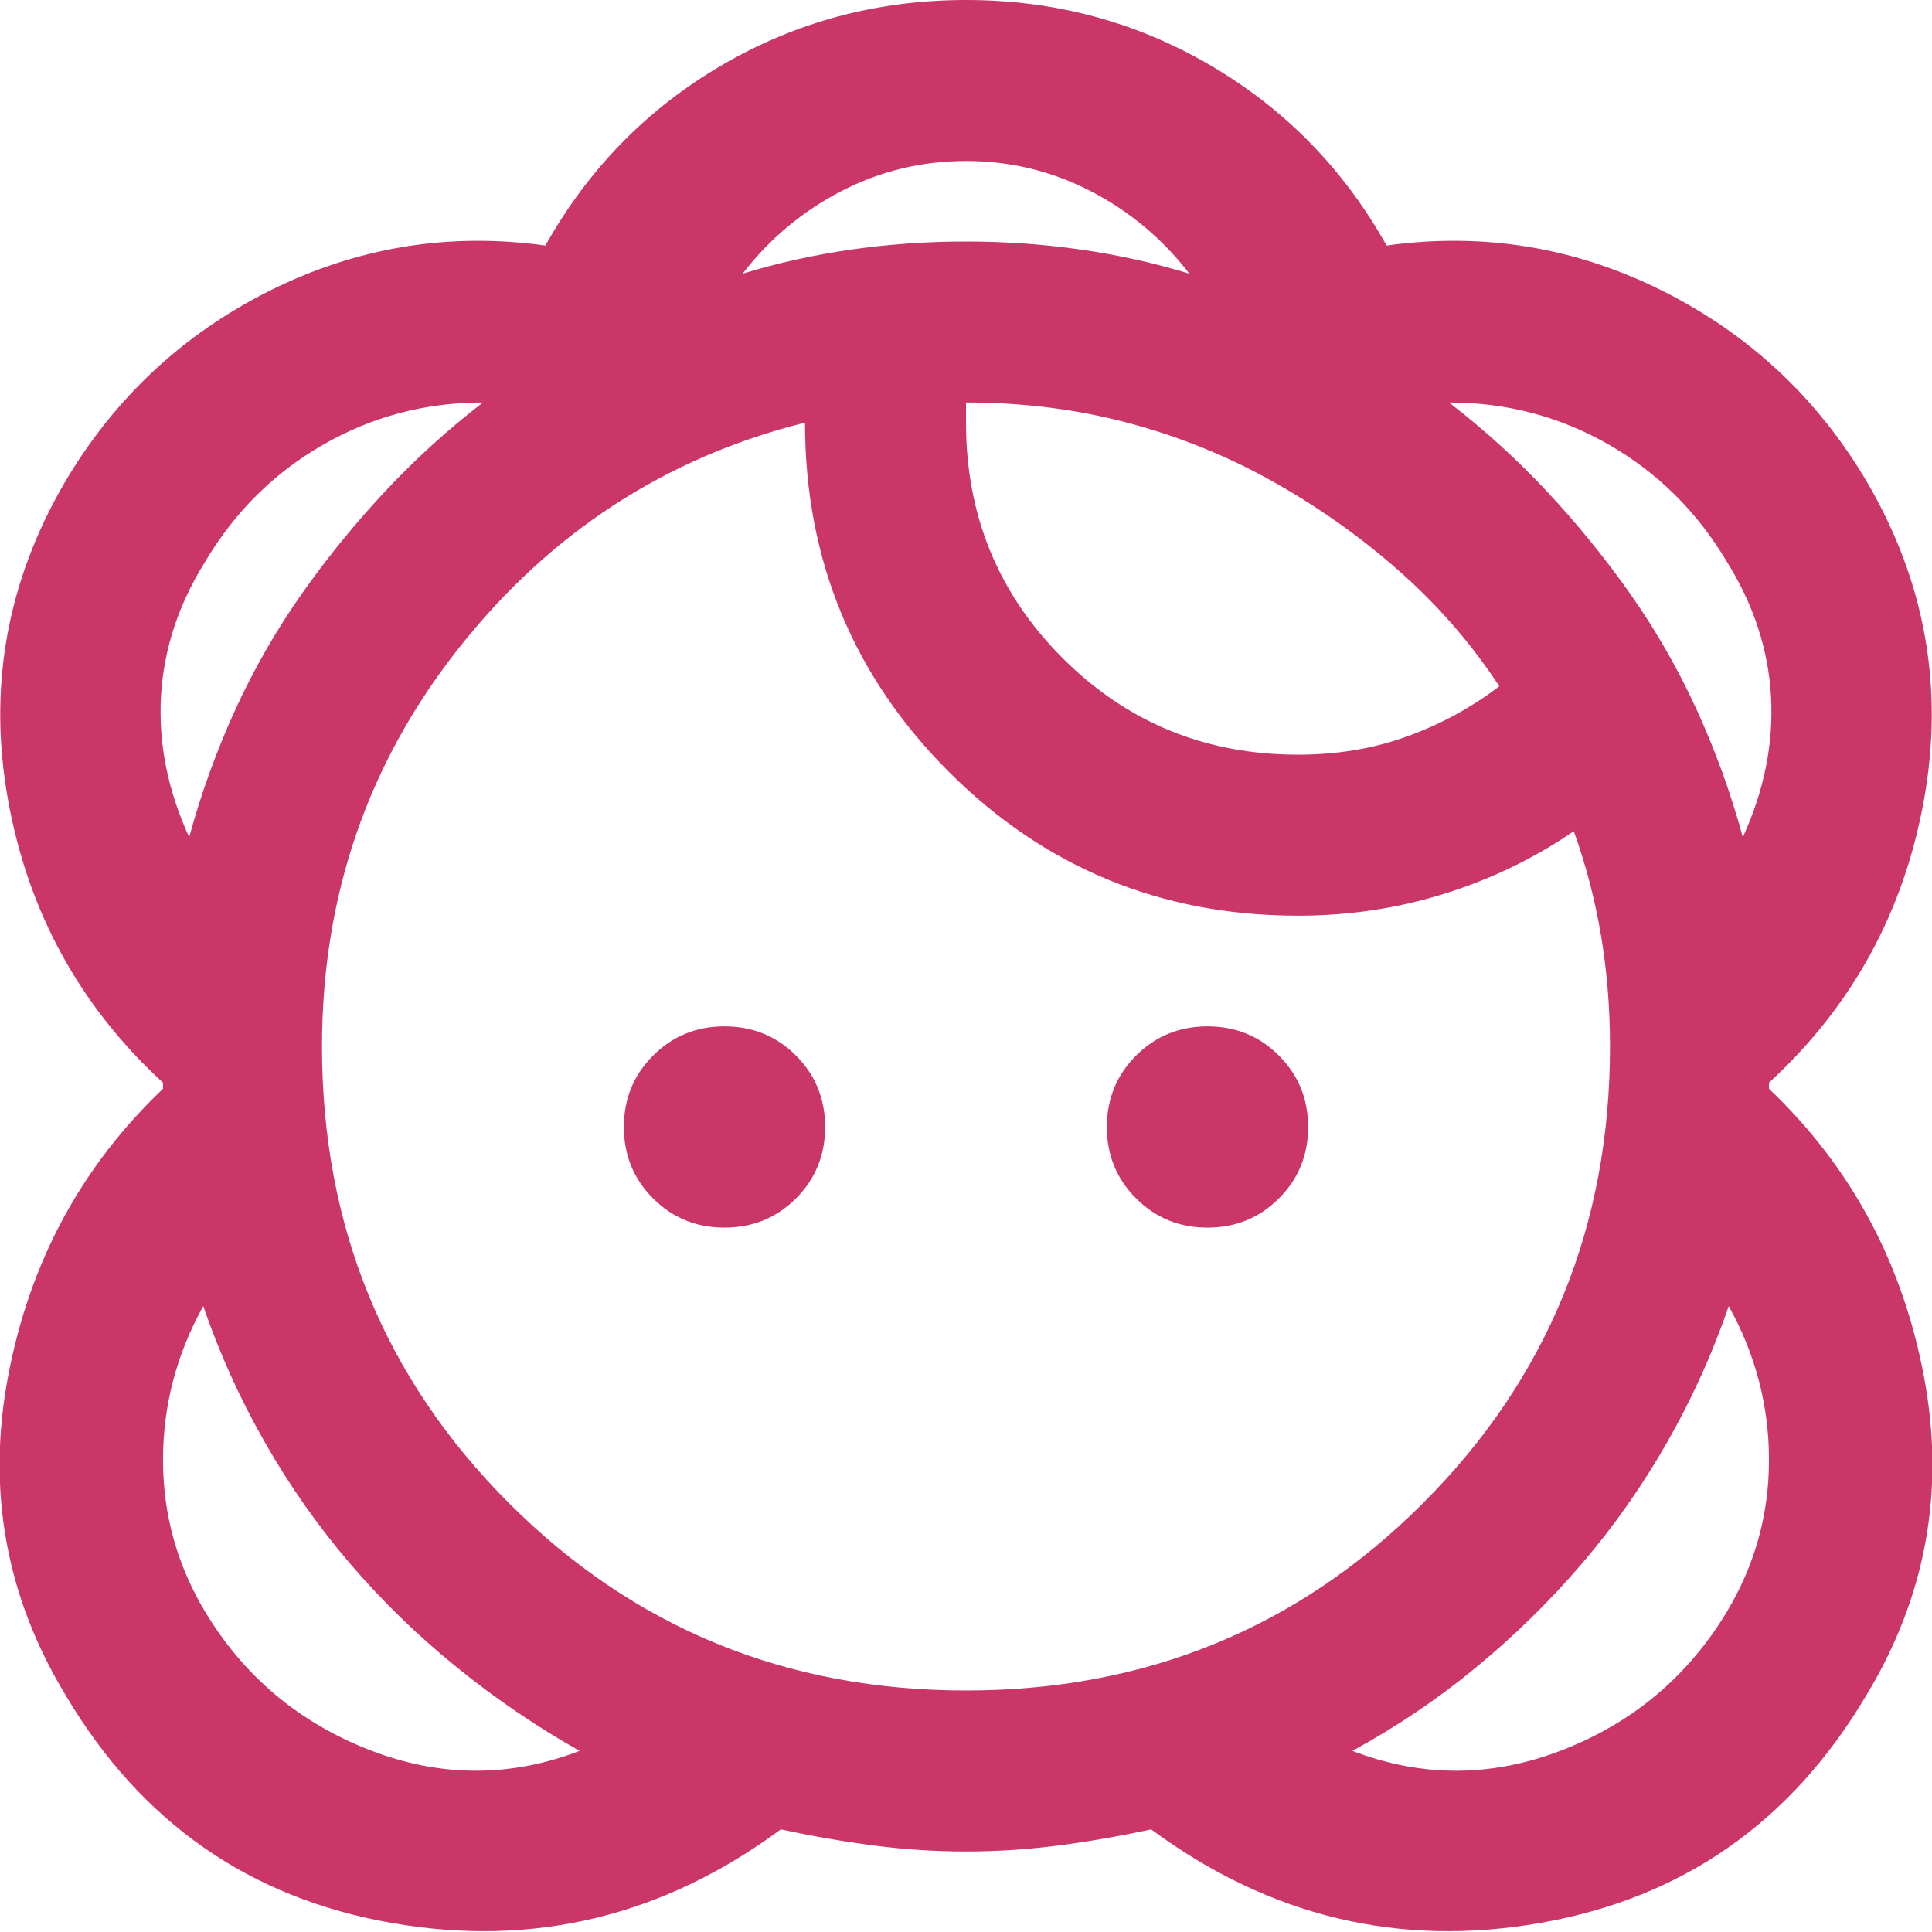 <?xml version="1.0" encoding="UTF-8"?>
<svg xmlns="http://www.w3.org/2000/svg" width="24" height="24" viewBox="0 0 24 24" fill="none">
  <g clip-path="url(#clip0_357_6)">
    <path d="M12 23C11.617 23 11.233 22.975 10.85 22.925C10.467 22.875 10.083 22.808 9.7 22.725C8.233 23.808 6.621 24.196 4.863 23.887C3.104 23.579 1.758 22.642 0.825 21.075C0.075 19.842 -0.167 18.517 0.1 17.1C0.367 15.683 1.008 14.492 2.025 13.525V13.45C0.992 12.5 0.35 11.329 0.1 9.938C-0.15 8.546 0.083 7.233 0.8 6C1.417 4.95 2.267 4.154 3.35 3.612C4.433 3.071 5.575 2.883 6.775 3.05C7.308 2.1 8.038 1.354 8.963 0.812C9.888 0.271 10.9 0 12 0C13.1 0 14.113 0.271 15.037 0.812C15.963 1.354 16.692 2.1 17.225 3.05C18.425 2.883 19.567 3.071 20.65 3.612C21.733 4.154 22.583 4.95 23.2 6C23.917 7.233 24.15 8.546 23.9 9.938C23.65 11.329 23.008 12.5 21.975 13.45V13.525C22.992 14.492 23.633 15.683 23.9 17.1C24.167 18.517 23.925 19.842 23.175 21.075C22.242 22.642 20.896 23.579 19.137 23.887C17.379 24.196 15.767 23.808 14.3 22.725C13.917 22.808 13.533 22.875 13.15 22.925C12.767 22.975 12.383 23 12 23ZM7.2 21.75C6.667 21.45 6.158 21.104 5.675 20.712C5.192 20.321 4.75 19.892 4.35 19.425C3.95 18.958 3.596 18.454 3.288 17.913C2.979 17.371 2.725 16.808 2.525 16.225C2.192 16.825 2.025 17.462 2.025 18.137C2.025 18.812 2.2 19.442 2.55 20.025C3.033 20.825 3.713 21.396 4.588 21.738C5.463 22.079 6.333 22.083 7.2 21.75ZM16.8 21.75C17.667 22.083 18.538 22.079 19.413 21.738C20.288 21.396 20.967 20.825 21.45 20.025C21.8 19.442 21.975 18.812 21.975 18.137C21.975 17.462 21.808 16.825 21.475 16.225C21.275 16.808 21.021 17.371 20.712 17.913C20.404 18.454 20.05 18.958 19.65 19.425C19.25 19.892 18.812 20.321 18.337 20.712C17.863 21.104 17.35 21.45 16.8 21.75ZM12 21C14.233 21 16.125 20.225 17.675 18.675C19.225 17.125 20 15.233 20 13C20 12.517 19.962 12.054 19.887 11.613C19.812 11.171 19.7 10.742 19.55 10.325C19.067 10.658 18.533 10.917 17.95 11.1C17.367 11.283 16.758 11.375 16.125 11.375C14.425 11.375 12.979 10.779 11.787 9.588C10.596 8.396 10 6.95 10 5.25C8.267 5.683 6.833 6.617 5.7 8.05C4.567 9.483 4 11.133 4 13C4 15.233 4.775 17.125 6.325 18.675C7.875 20.225 9.767 21 12 21ZM9 15.25C8.65 15.25 8.354 15.129 8.113 14.887C7.871 14.646 7.75 14.35 7.75 14C7.75 13.65 7.871 13.354 8.113 13.113C8.354 12.871 8.65 12.75 9 12.75C9.35 12.75 9.646 12.871 9.888 13.113C10.129 13.354 10.25 13.65 10.25 14C10.25 14.35 10.129 14.646 9.888 14.887C9.646 15.129 9.35 15.25 9 15.25ZM15 15.25C14.65 15.25 14.354 15.129 14.113 14.887C13.871 14.646 13.75 14.35 13.75 14C13.75 13.65 13.871 13.354 14.113 13.113C14.354 12.871 14.65 12.75 15 12.75C15.35 12.75 15.646 12.871 15.887 13.113C16.129 13.354 16.25 13.65 16.25 14C16.25 14.35 16.129 14.646 15.887 14.887C15.646 15.129 15.35 15.25 15 15.25ZM2.35 10.4C2.5 9.85 2.692 9.321 2.925 8.812C3.158 8.304 3.433 7.825 3.75 7.375C4.067 6.925 4.413 6.5 4.788 6.1C5.163 5.7 5.567 5.333 6 5C5.283 5 4.621 5.175 4.013 5.525C3.404 5.875 2.917 6.358 2.55 6.975C2.217 7.508 2.033 8.067 2 8.65C1.967 9.233 2.083 9.817 2.35 10.4ZM21.65 10.4C21.917 9.817 22.033 9.233 22 8.65C21.967 8.067 21.783 7.508 21.45 6.975C21.083 6.358 20.596 5.875 19.988 5.525C19.379 5.175 18.717 5 18 5C18.433 5.333 18.837 5.7 19.212 6.1C19.587 6.5 19.933 6.925 20.25 7.375C20.567 7.825 20.842 8.304 21.075 8.812C21.308 9.321 21.5 9.85 21.65 10.4ZM16.125 9.375C16.608 9.375 17.058 9.3 17.475 9.15C17.892 9 18.275 8.792 18.625 8.525C18.275 7.992 17.858 7.513 17.375 7.088C16.892 6.662 16.367 6.292 15.8 5.975C15.233 5.658 14.633 5.417 14 5.25C13.367 5.083 12.7 5 12 5V5.25C12 6.4 12.4 7.375 13.2 8.175C14 8.975 14.975 9.375 16.125 9.375ZM14.775 3.4C14.442 2.967 14.033 2.625 13.55 2.375C13.067 2.125 12.55 2 12 2C11.45 2 10.933 2.125 10.45 2.375C9.967 2.625 9.558 2.967 9.225 3.4C9.658 3.267 10.108 3.167 10.575 3.1C11.042 3.033 11.517 3 12 3C12.483 3 12.958 3.033 13.425 3.1C13.892 3.167 14.342 3.267 14.775 3.4Z" fill="#C93667"></path>
  </g>
  <defs>
    <clipPath id="clip0_357_6">
      <rect width="24" height="24" fill="white"></rect>
    </clipPath>
  </defs>
</svg>
